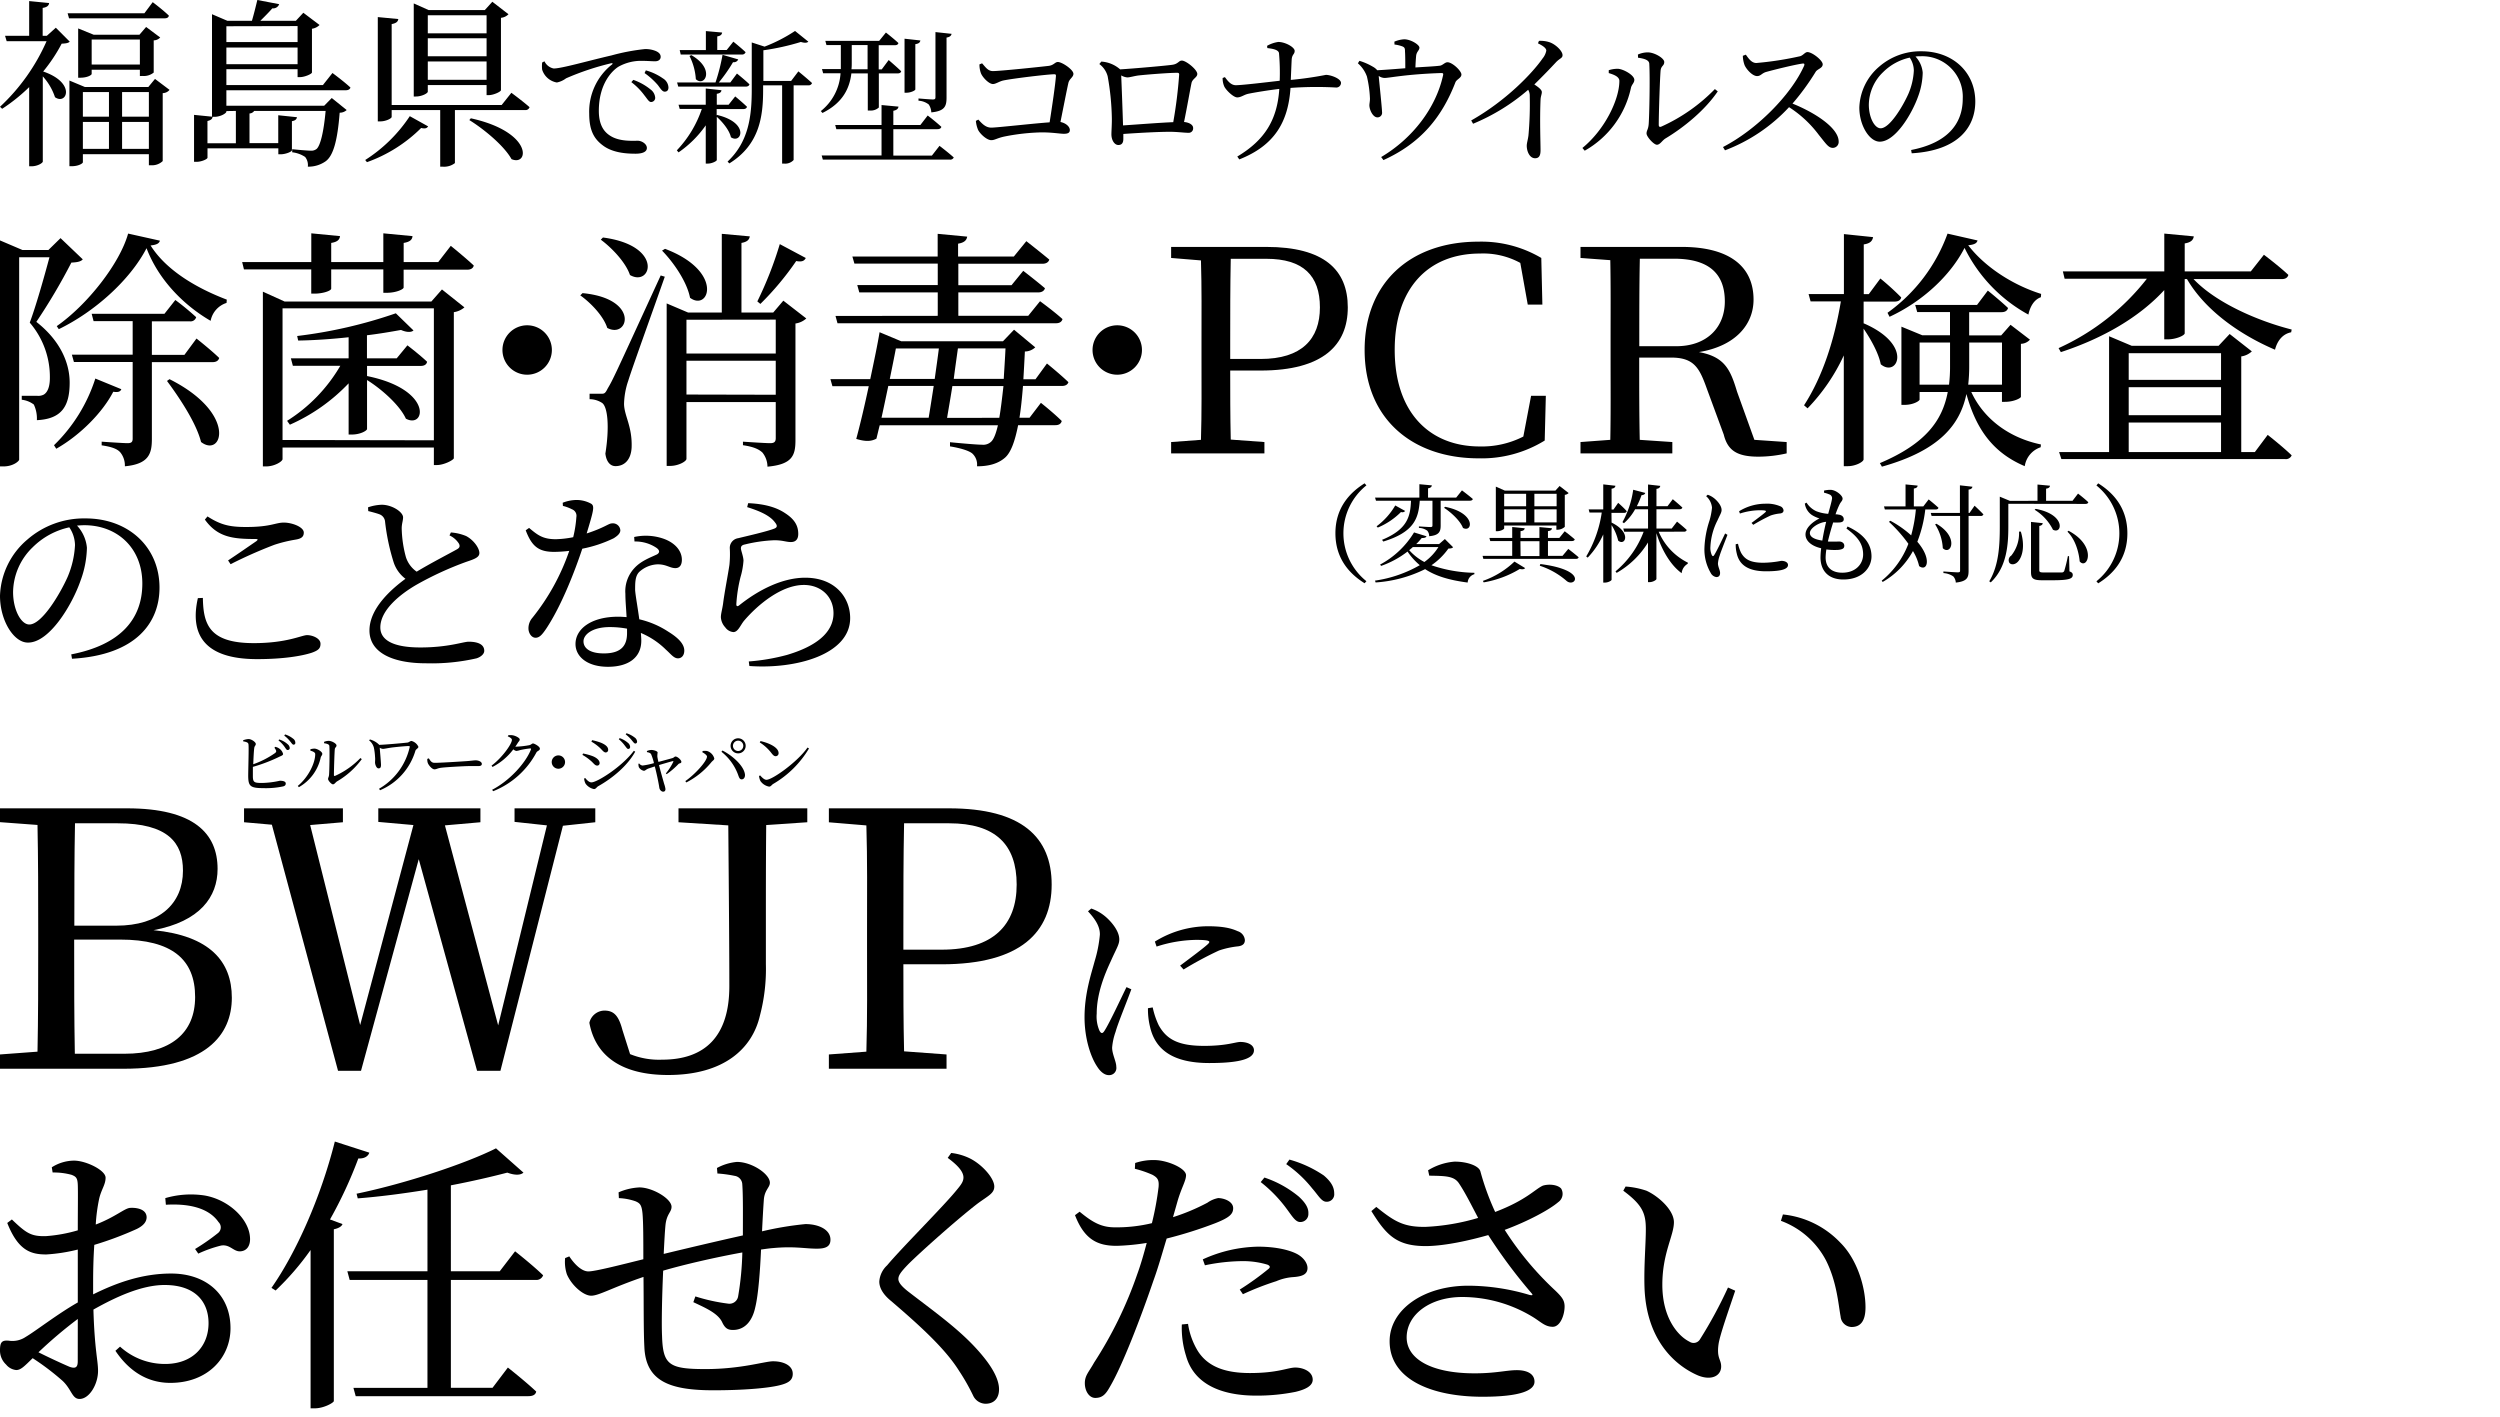 <svg id="レイヤー_1" data-name="レイヤー 1" xmlns="http://www.w3.org/2000/svg" viewBox="0 0 600 340">
  <g>
    <path d="M19.86,62.24c-.43.54-1.33.72-2.73.78A141.76,141.76,0,0,1,8.72,77.25c5.81,4.54,8,9.93,8,14.59,0,5.75-2,8.72-7.87,9a7.9,7.9,0,0,0-.73-3.75,5.89,5.89,0,0,0-2.9-1.15V95H9a2.81,2.81,0,0,0,1.51-.3c.91-.55,1.46-1.88,1.46-4A20,20,0,0,0,7.14,77.43c1.46-3.87,3.45-10.9,4.73-15.68H4.6V110.3c0,.37-1.45,1.64-3.75,1.64H0V57.7L5.39,60h6.23l2.91-2.85Zm9.26,31.17c-.24.61-.79.79-1.94.61-2.48,4.84-7.81,10.35-13.68,13.68l-.54-.85a38.75,38.75,0,0,0,9.92-16Zm9.26-35.65c-.18.66-.78,1-2.24,1.15,3.76,6,11.14,10.29,18.29,13l-.06.79A5.61,5.61,0,0,0,50.55,77C43.89,73.13,38,67,35.17,59.57,31.18,67.26,22.7,74.83,14.11,79l-.49-.73C21,73.13,28.76,63.2,30.75,56.06Zm8.78,23.49s3.45,2.72,5.45,4.66c-.18.66-.73,1-1.57,1H36.45v18.46c0,3.51-.73,6-6.48,6.54a5,5,0,0,0-1.09-3.33c-.67-.79-1.94-1.33-4.48-1.7V106s5.08.36,6.23.36c.91,0,1.21-.3,1.21-1.09V86.88H17.74l-.49-1.76H31.84V77.07H22.46L22,75.31H39.47L42.08,72a63.35,63.35,0,0,1,5,4.12,1.37,1.37,0,0,1-1.51,1H36.45v8.05h7.81ZM40.68,91c16.41,8.24,12.66,19,7.57,15.08-1.15-4.6-5.21-10.66-8.17-14.65Z"/>
    <path d="M108.19,59s3.51,2.84,5.51,4.72c-.12.66-.73,1-1.51,1H96.87V69c0,.42-1.76,1.27-4.06,1.27H92V64.66H79.49v4.6c0,.54-2,1.21-4,1.21h-.79V64.66H58.55l-.43-1.76H74.71V56l6.9.67c-.12.84-.6,1.39-2.12,1.63v4.6H92V56l7,.67c-.06.84-.61,1.39-2.12,1.63v4.6h8.29Zm-2.12,10.47,5.39,4.3a5,5,0,0,1-2.54,1.15v35.05c-.06.43-2.36,1.64-4.06,1.64h-.73V107.4H67.81v2.78c0,.55-1.88,1.76-3.94,1.76h-.78V70l5.2,2.36h35.24Zm-1.94,36.2V74H67.81v31.6ZM97.78,82.88s3,2.3,4.72,3.94c-.12.66-.67,1-1.51,1H88.09v2.43c16,3.26,14,12.77,9.32,10.23-1.45-3.21-5.81-7.09-9.32-9.27v11.75c0,.36-1.51,1.33-3.69,1.33h-.73V92a43.79,43.79,0,0,1-14.1,9.93L68.9,101a38.36,38.36,0,0,0,12.77-13.2H70.29L69.81,86H83.67V80.94c-4,.43-8.11.73-12.11.79l-.24-1.09A113.33,113.33,0,0,0,95,75.19l4.24,4.12c-.54.48-1.63.48-3-.12-2.36.42-5.14.91-8.17,1.27V86h7.14Z"/>
    <path d="M126.51,89.93A5.93,5.93,0,1,1,132.45,84,5.94,5.94,0,0,1,126.51,89.93Z"/>
    <path d="M139.81,70.35c13.92,1.33,11,11.08,5.93,8.35-.9-2.84-3.93-6-6.47-7.81Zm19.74-3.94c-2.67,7.63-7.87,22-8.78,25a18.33,18.33,0,0,0-1,5.57c.06,2.84,2,5.38,1.82,10.41-.13,2.78-1.58,4.48-3.88,4.48-1.21,0-2.18-1-2.42-3,1-6.23.6-11.2-.79-12.17a5.62,5.62,0,0,0-3-.9V94.5h2.72c.79,0,1,0,1.63-1.27,1.28-2.18,1.28-2.18,12.72-27.12ZM144.71,57c14.72,1.94,11.63,12,6.48,9-1-3-4.3-6.48-7-8.48Zm14.9,2.72c14.22,5.39,10.59,15.14,6,11.75-.73-3.82-3.93-8.48-6.72-11.32Zm33.9,16.71a4.85,4.85,0,0,1-2.6,1.21v28c0,3.64-.73,5.82-6.72,6.36a5.45,5.45,0,0,0-1.21-3.39c-.85-.79-2.12-1.39-4.67-1.76V106s5.27.36,6.54.36c1,0,1.33-.36,1.33-1.21V96.5H164.75v13.62c0,.61-1.93,1.7-3.93,1.7H160v-39L165.12,75h8.11V56.12l6.72.61c-.12.78-.61,1.33-2,1.57V75h7.63L188,72.16Zm-28.76.31v8.11h21.43V76.71Zm21.43,18V86.57H164.75v8.12Zm7.21-32.82c-.36.67-.85,1-2.3.73a69.62,69.62,0,0,1-8.6,10.29l-.73-.6a89.27,89.27,0,0,0,5.39-13.75Z"/>
    <path d="M251.27,87.24s3.21,2.6,5.15,4.48c-.19.6-.73.91-1.58.91h-9.32c-.24,2.9-.49,5.45-.85,7.63h2.42l2.73-3.58s3.14,2.49,5,4.36c-.18.67-.66,1-1.57,1h-8.9c-.79,4-1.76,6.54-3.09,7.75-1.69,1.51-4,2.12-6.78,2.12a3.6,3.6,0,0,0-1.15-3.09c-.91-.73-3.09-1.33-5.33-1.69v-1c2.42.24,6.48.6,7.69.6a2.74,2.74,0,0,0,2.18-.72c.61-.55,1.15-1.88,1.63-3.94H211.13c-.3,1.15-.54,2.24-.79,3.21-1.15.61-2.42.79-4.84.06,1-3.69,2.06-8.23,3-12.65h-8.72l-.48-1.7h9.56c.91-4.3,1.76-8.35,2.24-11.26l5.21,2.18h24.4l2.66-2.78,5.09,4.23a3.67,3.67,0,0,1-2.49,1c-.12,2.42-.24,4.6-.36,6.66h2.91ZM225.06,75.8V70.17H206.23l-.49-1.76h19.32V63.27h-20l-.49-1.7h20.47V56.12l7.08.67c-.12.84-.67,1.45-2.18,1.69v3.09h13.38l3-3.69s3.33,2.6,5.51,4.42c-.19.66-.79,1-1.64,1H230v5.14h12.77L245.58,65s3.15,2.42,5.21,4.18c-.19.66-.79,1-1.64,1H230V75.8h16.77l2.84-3.51s3.33,2.42,5.39,4.29c-.18.67-.72,1-1.57,1H201l-.48-1.75ZM213.19,92.63c-.54,2.54-1.09,5.2-1.63,7.63h11.32c.36-2.18.78-4.85,1.21-7.63Zm1.82-9c-.37,2-.91,4.6-1.46,7.32h10.78c.36-2.6.73-5.14,1-7.32Zm24.82,16.65c.36-2.06.66-4.61,1-7.63H228.57c-.43,2.78-.91,5.45-1.27,7.63ZM229.9,83.61c-.3,2.18-.67,4.72-1,7.32h12c.12-2.24.3-4.66.42-7.32Z"/>
    <path d="M268.14,89.93A5.93,5.93,0,1,1,274.07,84,5.94,5.94,0,0,1,268.14,89.93Z"/>
    <path d="M295.25,88.93c0,5,0,10.8.13,16.57l8.08.59v2.72H281.07v-2.72l7.16-.53c.2-6.49.13-13.18.13-19.8V82.24c0-6.62.07-13.24-.13-19.74l-7.16-.59V59.26h22.86c13.84,0,19.54,5.5,19.54,14.51s-5.9,15.16-20.93,15.16Zm.13-26.82c-.13,6.62-.13,13.38-.13,20.13v3.91h7.29c9.87,0,14.24-4.77,14.24-12.38s-4-11.66-12.85-11.66Z"/>
    <path d="M371,95l-.27,10.73A28.79,28.79,0,0,1,354.87,110c-15.83,0-27.36-9.41-27.36-26,0-16.17,11-26,27.29-26a28.27,28.27,0,0,1,15.11,3.91l.26,11.19h-3.51l-1.79-10a18.59,18.59,0,0,0-9.67-2.25c-12.38,0-20.47,8.28-20.47,23.12,0,15,8.35,23.18,20.41,23.18a21.82,21.82,0,0,0,10.46-2.38L367.46,95Z"/>
    <path d="M428.8,106.09v2.72a30.73,30.73,0,0,1-6.76.79c-5.29,0-7.41-1.59-8.34-5.3l-4-10.86c-1.79-5-3-7.62-8.61-7.62h-7.68c0,6.82,0,13.38.13,19.74l7.82.53v2.72H379.32v-2.72l7.15-.53c.13-6.49.07-13.18.07-19.8V82.24c0-6.62.06-13.24-.07-19.8l-7.15-.53V59.26h24.31c11,0,17.22,4.37,17.22,12.65,0,5.9-4.24,11.13-13.11,12.59,6.16,1.12,7.55,4.17,9.14,9.47l4.17,11.59Zm-26.5-23c7.42,0,11.66-4.58,11.66-10.74,0-6.82-4-10.26-12.19-10.26h-8.21c-.13,6.49-.13,13.18-.13,21Z"/>
    <path d="M447.32,77.61c12.05,5.21,8,13.14,4.06,9.81-.49-2.6-2.37-6-4.12-8.54v31.36c0,.61-1.94,1.64-3.75,1.64h-1V85.3A45.92,45.92,0,0,1,433.82,98l-.85-.73c4.54-7,7.33-15.92,8.84-24.94h-7.27l-.48-1.76h8.48V56.18l7,.73c-.18.91-.67,1.51-2.24,1.75V70.59h1.21l2.78-3.75a63.42,63.42,0,0,1,5,4.54c-.12.66-.73,1-1.58,1h-7.44v5.26Zm25.79,16.47c3,6.48,9.08,11,16.71,12.59l-.06.67a5.66,5.66,0,0,0-3.82,4.54c-7.44-3.15-11.62-8.66-14-17.32-1.51,7.21-6.24,13.5-20.28,17.44l-.49-.85c11-4.66,15-10.23,16.29-17.07H460.7V95.9c0,.3-1.45,1.27-3.63,1.27h-.73V78.4l5,2.06H468V74.89h-7.87l-.48-1.7h14.83l2.6-3.45s3,2.42,4.85,4.18c-.18.67-.73,1-1.58,1h-7.75v5.57h7.69l2.24-2.54,4.66,3.57a3.07,3.07,0,0,1-2.17,1V95.23c0,.3-1.64,1.21-3.82,1.21h-.73V94.08ZM453,75.07a40.17,40.17,0,0,0,14.41-19l7.2,1.64c-.18.66-.72,1-2.24,1.15,3.88,5.08,10.54,9.5,17.5,11.68l-.06.79c-1.7.6-2.61,2.36-3,4.17a36.65,36.65,0,0,1-15.32-16c-3.45,6.72-10.17,12.9-18,16.53Zm14.77,17.25a36.94,36.94,0,0,0,.24-4.54V82.21H460.7V92.32Zm4.84-10.11v5.51a38.59,38.59,0,0,1-.24,4.6h8.11V82.21Z"/>
    <path d="M494.06,83.55A56.4,56.4,0,0,0,515.25,66.9H495.51l-.42-1.76h24.34V56.06l7.08.67c-.12.84-.67,1.45-2.18,1.69v6.72h15.86l3.15-4s3.69,2.78,5.87,4.84c-.18.66-.72,1-1.57,1H526.45c5.33,5.63,15.26,10,23.55,12.11l-.12.66c-1.88.36-3.27,1.82-3.88,4.18-8.35-3.57-16.71-9.39-21.12-16.95h-.55v13c0,.55-2.12,1.46-4,1.46h-.91V69.62c-5.94,6.48-14.65,11.56-24.82,14.89Zm50.19,20.82s3.63,2.85,5.75,4.91a1.48,1.48,0,0,1-1.57.9h-53.7l-.55-1.69h12V80.7l5.45,2.3h20.82l2.67-2.84,5.32,4.17a4.66,4.66,0,0,1-2.54,1.21v22.95h3.27ZM510.89,84.76v6.41h22.16V84.76Zm22.16,8.17H510.89v6.72h22.16Zm-22.16,15.56h22.16v-7.08H510.89Z"/>
  </g>
  <g>
    <path d="M48.69,143.5c.1,6.34,1.54,10.85,12.2,10.85,8,0,11.52-1.92,12.81-1.92s3.22.77,3.22,2.07c0,1.1-.48,1.58-2.11,2.16-2.35.77-6.77,1.53-13.11,1.53-12.77,0-16.17-6-14.21-14.64Zm6.05-9c2.26-1.49,5.09-3.46,6.77-4.61.48-.39.43-.53-.24-.53-5.42,0-9.07-.43-12.1-4.66l.63-.76c3.26,2.11,5.47,2.54,9.31,2.54,5.86,0,7-1.06,9-1.06s4.8,1.06,4.8,2.4c0,1-.58,1.45-1.92,1.68a33.69,33.69,0,0,0-5.14,1.25,108.77,108.77,0,0,0-10.51,4.66Z"/>
    <path d="M17.1,157.05c11.74-2.28,17.06-8.4,17.06-17s-6.08-14-13.92-14c-.57,0-1.14.05-1.76.09a9,9,0,0,1,2.38,5.32,24,24,0,0,1-1.53,7.89c-2,5.8-7.45,14.87-12.58,14.87C3.37,154.3,0,149,0,143A18.45,18.45,0,0,1,6.56,129.5a20.69,20.69,0,0,1,14-5.08c10.12,0,17.72,6.74,17.72,16.62,0,8.18-5.37,16.16-21,17.06Zm-.47-30.49a17.82,17.82,0,0,0-8.79,4.79,15.18,15.18,0,0,0-4.7,10.74c0,4.32,1.94,7.79,3.89,7.79,3,0,7.32-7.22,9.17-11.35a22.33,22.33,0,0,0,1.8-7.7A7.8,7.8,0,0,0,16.63,126.56Z"/>
    <path d="M108.21,127.79a11.66,11.66,0,0,1,3.66.86c1.81.95,3.18,2.89,3.18,4.08,0,1-1.09,1.43-3.08,2.09a78.68,78.68,0,0,0-12,5.51c-3.94,2.28-8.69,6.08-8.69,10.26,0,2.81,2.66,4.8,9.6,4.8,6.69,0,10.31-1.38,11.59-1.38,2,0,3.75.53,3.75,2.19,0,.76-.81,1.47-1.85,1.8a48.37,48.37,0,0,1-12.12,1.19c-8.31,0-13.58-2.71-13.58-7.88,0-5.37,5.37-10,8.64-12.4a8.13,8.13,0,0,1-2.8-3.85,51.31,51.31,0,0,1-2.09-9.83,2.07,2.07,0,0,0-1.38-1.81c-.76-.28-1.9-.57-2.66-.76l-.05-.9a11.07,11.07,0,0,1,3.28-.62c2.47,0,5.09,1.71,5.13,3,0,.85-.33,1.52-.33,2.7a28.27,28.27,0,0,0,1,6.84A6.75,6.75,0,0,0,100,137.2c3.46-2.09,8-4.42,9.59-5.32.72-.38.86-.76.57-1.38a5.29,5.29,0,0,0-2.28-2Z"/>
    <path d="M135.05,120.66a9.27,9.27,0,0,1,3.13-.66,7.24,7.24,0,0,1,3.71.9c.86.57.57,1.62-1.09,7.13,4.27-1.38,5.27-2.42,6.08-2.42a1.79,1.79,0,0,1,2,1.66c0,.9-1,1.52-1.57,1.9a30.52,30.52,0,0,1-7.56,2.52c-1.66,5-4.89,13.54-8.69,19.24-.85,1.23-1.52,2.13-2.52,2.13s-1.71-1.14-1.71-2.23a3.83,3.83,0,0,1,.91-2.52,53,53,0,0,0,8.88-16.1,32.8,32.8,0,0,1-3.61.24c-3.71,0-5.37-1.29-6.84-5.18l.81-.57c2,1.66,3.23,2.71,6.41,2.71a23.66,23.66,0,0,0,4.18-.48,28.41,28.41,0,0,0,.76-4.84,1.67,1.67,0,0,0-1.05-1.86,9.79,9.79,0,0,0-2.18-.81Zm17.15,8.22a13,13,0,0,1,6.84.34c3,1,4.61,3,4.61,5.13,0,1.18-.48,2-1.57,2-1.33,0-2.28-1-4.47-.9a6.94,6.94,0,0,0-4.18,1.8c-1,1-1,2.57-1,4.38.1,1.37.62,4.18,1,7a21.5,21.5,0,0,1,7,3c2.47,1.52,3.8,3,3.8,4.51,0,1.19-.67,1.86-1.52,1.86-1,0-1.67-1-2.9-2.09a18.92,18.92,0,0,0-6-4c.05.66.1,1.28.1,1.85,0,4-3,6.27-8,6.27s-7.79-2.47-7.79-5.46c0-3.66,3.8-6.56,10.26-6.56.67,0,1.33.05,2,.1-.1-2-.29-3.9-.29-5.61a8.15,8.15,0,0,1,2.19-6.18c1.57-1.71,3.8-2.51,5.41-3.27.76-.48.58-1.05-.14-1.57a9.05,9.05,0,0,0-5.27-1.52Zm-1.71,22a22.39,22.39,0,0,0-4.13-.38c-4.23,0-6.32,1.81-6.32,3.42s1.47,2.9,4.89,2.9c4.28,0,5.56-2,5.56-4.85Z"/>
    <path d="M179.32,121.71l.24-.95c4.51.19,7.13,1.24,8.84,2.38,2.28,1.47,3.18,3,3.18,5,0,1.24-.57,1.95-1.76,1.95s-1.9-.43-4-.43a35.17,35.17,0,0,0-7,1c-.81.15-1,.48-1,.95s.57,1.86.62,2.9a18.2,18.2,0,0,1-.72,4,35,35,0,0,0-1,6.51c0,.52.28.57.66.28,4.75-3.8,10.46-6.65,15.87-6.65,7.22,0,10.79,4.8,10.79,9.69,0,8.74-13,12.31-24.19,11.5l-.14-1.09a49.18,49.18,0,0,0,9.17-1.57c8.65-2.57,11.16-6.41,11.16-10,0-4-3-6.79-7.12-6.79-5.32,0-11,4.66-14.4,8.65-.85,1.09-1.42,2.66-2.51,2.66a2.66,2.66,0,0,1-1.95-1.14,3.89,3.89,0,0,1-1.05-2.43c0-.85.34-1.9.53-3.27.33-2.66,1.18-6.94,1.52-9.27a25,25,0,0,0,.09-4,2.35,2.35,0,0,1,2-2.42c2.33-.57,6.94-1.61,8.75-2.33.66-.28.71-.71.09-1.47C184.79,123.71,182.22,122.61,179.32,121.71Z"/>
  </g>
  <g>
    <path d="M30.5,194c16,0,21.72,6,21.72,14.54,0,6.68-4.18,12.61-15.37,14.7,13.53,1.34,18.79,7.52,18.79,16.21,0,8.86-6.09,17.05-26.06,17.05H0v-3.43l9-.67c.17-8.19.17-16.63.17-25v-4.18c0-8.52,0-17-.17-25.23l-9-.67V194ZM18,197.59c-.16,8-.16,16.13-.16,24.57H27.91c10.36,0,16-5.27,16-13.2,0-6.69-3.59-11.37-15.7-11.37ZM29.83,252.9c11.11,0,17-4.93,17-13.62,0-9-5.51-13.78-18-13.78H17.8c0,10.27,0,18.55.16,27.4Z"/>
    <path d="M142.87,197.34l-7.77.84-15,58.82h-5.6l-14-50.8L86.64,257H81.13L65.25,197.93l-6.68-.59V194H82.3v3.34l-7.86.67,12,48,12.78-48-8.43-.75V194H115.3v3.34l-8.52.75,12.78,48,11.7-48-7.77-.84V194h19.38Z"/>
    <path d="M193.75,197.34l-9.86.67c-.08,8.1-.08,16.38-.08,24.81v8.53a43.79,43.79,0,0,1-1.42,12.36c-1.84,8-8.69,14.29-22.06,14.29-10.86,0-17.38-4.34-18.88-12.53a3.77,3.77,0,0,1,3.59-2.93c2.26,0,3.43,1.17,4.35,4.68l1.83,5.77a18.39,18.39,0,0,0,7.69,1.33c10.28,0,16.13-5.59,16.13-17.63,0-7.77-.09-20.13-.25-38.6l-11.95-.75V194h30.91Z"/>
    <path d="M216.81,231.43c0,6.27,0,13.62.17,20.89l10.19.75v3.43H198.93v-3.43l9-.67c.25-8.19.16-16.63.16-25V223c0-8.35.09-16.71-.16-24.9l-9-.75V194h28.83c17.46,0,24.64,6.93,24.64,18.3S245,231.43,226,231.43Zm.17-33.84c-.17,8.36-.17,16.88-.17,25.4v4.93H226c12.45,0,18-6,18-15.62s-5.1-14.71-16.21-14.71Z"/>
    <path d="M271.52,237.43c-1,2.8-3.26,8.24-3.78,10.21a14.72,14.72,0,0,0-.83,3.78c0,1.61,1,3.32,1,4.61a1.72,1.72,0,0,1-1.82,2c-1,0-2-.83-2.74-2-1.56-2.28-3.06-6.74-3.06-11.87,0-5.75,1.61-10.41,2.44-13.52a31.29,31.29,0,0,0,1.24-6.32c.05-2-1.19-3.83-2.85-5.6l.78-.67a10.34,10.34,0,0,1,3,1.61c1.24.93,3.73,3.47,3.73,5.8,0,1.24-.72,2.23-2,5.13-1.45,3.11-3.42,7.77-3.42,12.69a8.47,8.47,0,0,0,.67,4.1c.37.67.73.77,1.2,0,1.19-1.82,4-7.88,5.28-10.47Zm5.13,4.35a19.12,19.12,0,0,0,1.45,4.3c1.81,3.22,4.46,4.93,10.88,4.93,5.49,0,7.51-.94,8.71-.94,1.6,0,3.26.62,3.26,2,0,2.44-4.92,3.06-10.72,3.06-8.61,0-12.91-3.11-14.2-8.6a17.64,17.64,0,0,1-.52-4.56Zm.52-15.8a24.23,24.23,0,0,1,12.64-3.68c3.52,0,5.55.41,7.25,1.19a2.45,2.45,0,0,1,1.71,2.13c0,.83-.46,1.34-1.6,1.5a20.81,20.81,0,0,0-4.61,1,84.31,84.31,0,0,0-8.5,4.56l-.83-.93c2.28-1.71,5.7-4.25,6.68-5.18.63-.62.68-1-2.84-1a32,32,0,0,0-9.49,1.61Z"/>
  </g>
  <g>
    <path d="M22.35,310.65c5.76-2.85,11.87-5,18.74-5,8.33,0,14.23,5,14.23,13.12,0,7.08-5.48,13.12-14.43,13.12-5.35,0-9.79-2.64-13.19-7.7l1.11-1a16,16,0,0,0,10.83,4.16c6.59,0,10.41-4.23,10.41-9.79,0-5.07-3.13-9.16-10.55-9.16-5.49,0-11.66,2.85-17.08,5.9.28,9.65,1.11,12.15,1.11,14.72,0,3.19-2.08,6.73-4.44,6.73-1.81,0-1.88-2.29-4.1-4.37a61,61,0,0,0-7.15-5.42c-2,1.95-2.84,2.85-3.95,2.85a3.57,3.57,0,0,1-2.43-1.32A4.58,4.58,0,0,1,0,324.05c0-1.88.42-2.43,2.08-2.29a5.69,5.69,0,0,0,4.1-.91c2.36-1.38,7.7-5.55,12.49-8.26v-12.7a40.81,40.81,0,0,1-7.56,1.18c-3.68,0-6.74-.9-9.37-7.56l1.11-.84c3.47,3.33,4.65,4.1,8.19,4a36,36,0,0,0,7.63-1.39c0-4.86.07-9.23,0-10.9s-.41-2-1.52-2.43a16.27,16.27,0,0,0-4.52-.55l-.2-1.25a10.06,10.06,0,0,1,5.34-1.6c2.85,0,7.57,2.29,7.57,4.1,0,1.66-1,2.77-1.53,5a41.12,41.12,0,0,0-.83,6.24c4.86-1.87,7-4,8.33-4,1.11-.07,3.81.13,3.88,2.22,0,1.18-.83,2.08-2.36,2.84a81,81,0,0,1-10.2,3.82c-.21,3.05-.28,6.18-.28,9.16Zm-3.68,5.9a106.52,106.52,0,0,0-9.44,8c2.5,1.25,5.49,2.64,7.43,3.47,1.53.56,2,.07,2-1.31Zm21-29a21.89,21.89,0,0,1,9.45-.63c5.76,1,10.75,5.69,10.89,10.27.07,1.6-.62,3-2.29,3.13s-2.5-1.74-4.65-1.39a29.47,29.47,0,0,0-5.48,1.94l-.77-1.11a51.71,51.71,0,0,0,5.49-3.82,1.74,1.74,0,0,0,.14-2.63c-2.57-3.75-7.92-4.45-12.64-4.17Z"/>
    <path d="M88.64,276.64c-.28.83-1.11,1.46-2.64,1.39a103.05,103.05,0,0,1-6.8,14.64l3,1.11c-.21.56-.9,1-2.08,1.25v41.23c-.07.42-2.43,1.74-4.58,1.74h-1V300a64.54,64.54,0,0,1-8.39,9.72l-1-.63c5.9-8.4,11.87-21.79,15.21-35.12Zm19.57,30.54v25.89h10l3.68-4.86s4.23,3.33,6.8,5.76c-.14.77-.83,1.11-1.88,1.11H85.37l-.55-2h17.77V307.18H83.92l-.56-2.08h19.23V285.52c-5.55.9-11.32,1.67-16.73,2.09l-.28-1.12c11.73-2.43,26.17-7.22,33.46-10.89l6.59,5.83c-.69.62-2,.69-3.88,0-3.82,1-8.47,2.08-13.54,3.05V305.1h11.73l3.68-4.79s4.24,3.33,6.73,5.76a1.71,1.71,0,0,1-1.8,1.11Z"/>
    <path d="M172.07,280.32a12.4,12.4,0,0,1,4.79-1.46c3.6,0,7.91,2.91,7.91,5,0,1.18-1.32,1.73-1.46,4.23-.14,2-.28,4.51-.42,7.43a77.07,77.07,0,0,1,10.42-1.74c3.05,0,6,1.25,6,3.75,0,1.67-1.18,2.15-3.27,2.15-2.91,0-5.34-.62-10.55-.14-.9.07-1.8.21-2.84.35-.21,4.79-.63,10.83-1.39,13.88-.7,3.27-2.5,5.42-5.35,5.42-1.18,0-1.87-.35-2.57-1.81-1-2.22-4.16-3.54-6.94-4.86l.49-1.38a43.64,43.64,0,0,0,7.84,1.73,2.11,2.11,0,0,0,2.43-1.8,71.47,71.47,0,0,0,1-10.48c-6.52,1.18-14,2.91-19,4.37-.27,6-.41,12.56-.27,15.62.21,6.94,1.59,8,10.41,8,8.61,0,14.23-1.87,16.24-1.87,2.5,0,4.72,1,4.72,3,0,1.46-.9,2.22-3.26,2.78-2.85.69-8.68,1.18-15.76,1.18-10.48,0-16.24-2.15-16.59-10.35-.21-3.88-.14-10.41-.21-16.86-7.7,2.63-10.69,4.51-12.56,4.51s-4.72-2.5-5.83-5.14a9.49,9.49,0,0,1-.42-3.89l1-.41c1.18,1.8,2.92,3.61,4.59,3.61s8.39-1.74,13.18-2.92c0-4.65,0-8.81-.2-11-.21-2-.56-2.43-1.67-2.91a13.88,13.88,0,0,0-4-.76l-.07-1.39a14.22,14.22,0,0,1,5-1.18c3.13,0,7.71,2.7,7.71,4.65,0,1.32-1.18,1.66-1.46,4.44-.14,1.46-.28,4-.42,6.87,4.86-1.18,13.05-3.12,19-4.44,0-4,.07-9.37-.14-12.22a2.14,2.14,0,0,0-1.87-2.08,29.07,29.07,0,0,0-4.1-.56Z"/>
    <path d="M227.45,277.89l.84-1.18a13.72,13.72,0,0,1,4.65,1.39c2.91,1.52,5.69,4.72,5.69,6.66,0,1.66-1.46,2.22-4,4.09-4.79,3.68-13.67,11.6-16.59,14.51-1.94,2-2.43,2.78-2.43,3.61s.84,1.81,2.36,3c7,5.41,13.54,9.92,18.4,16.1,2.08,2.64,3.4,5.21,3.4,7.36,0,1.94-1,3.47-3.26,3.47a3.35,3.35,0,0,1-2.92-1.88,49.39,49.39,0,0,0-3.4-6c-3-4.79-8.19-9.86-16.52-16.94-1.81-1.53-2.64-3.06-2.64-4.51a5.83,5.83,0,0,1,1.88-3.89c3.54-4.24,13.67-14.3,16.73-18.12,1.17-1.39,1.59-2.08,1.59-3C231.2,281.29,230.09,279.83,227.45,277.89Z"/>
    <path d="M281.52,292.12a49.23,49.23,0,0,0,8.26-3.47,6.64,6.64,0,0,1,2.57-1.11c1.32,0,3.61.76,3.61,2.43,0,1.45-1,2.29-4.3,3.6A100.16,100.16,0,0,1,280,297.25c-1,3.27-2,6.88-3.19,10.14-3.05,8.95-7.5,20.48-10.41,25.4-1,1.81-1.81,2.71-3.54,2.71-1.46,0-2.5-1.66-2.5-3.54s1-2.71,2.22-4.93a96.88,96.88,0,0,0,10.34-21.17c.84-2.29,1.6-4.93,2.29-7.56A53.83,53.83,0,0,1,268,299c-4.45,0-7.71-1.39-10-7.36l1.11-.83c3.12,2.57,5.21,3.75,8.47,3.75a36,36,0,0,0,8.88-1,72.32,72.32,0,0,0,1.6-8.68c.14-1.67-.21-2.22-1.46-2.92a25,25,0,0,0-4.23-1.45l.07-1.39a13.44,13.44,0,0,1,4.79-.7c3,.07,7.36,1.95,7.42,3.61,0,1.39-1.11,3-2.08,6.39Zm3.61,25.61a17.46,17.46,0,0,0,2.36,6.53c2.43,3.81,6.66,5.27,12.5,5.27,6.73,0,9.09-1.32,10.89-1.32s4.17.9,4.17,2.92c0,1.52-1.81,2.36-4.1,2.91a46.73,46.73,0,0,1-9.44.91c-8.81,0-15.06-3-16.87-9.58a22.29,22.29,0,0,1-1-7.5Zm3.54-15.48a33.12,33.12,0,0,1,13.26-3.05c4.58,0,7.7.9,9.3,1.73s2.57,2.22,2.57,3.4c0,1.46-1.18,2-3.26,2.16a12.56,12.56,0,0,0-4.24,1,67,67,0,0,0-8,3.12l-.76-1.11a66.65,66.65,0,0,0,6.94-5c.48-.41.28-.76-.35-1a20.37,20.37,0,0,0-6-.83,45.59,45.59,0,0,0-8.95,1Zm14.79-19.64a25.7,25.7,0,0,1,8.26,4.58c1.66,1.53,2.36,2.78,2.29,4.09a1.91,1.91,0,0,1-2,2c-1.11,0-1.94-1.46-3.19-3.13a32.8,32.8,0,0,0-6.25-6.45Zm6-4.31a28.12,28.12,0,0,1,8.26,3.82c1.8,1.53,2.49,2.85,2.49,4.3a1.79,1.79,0,0,1-1.87,2c-1.18,0-1.94-1.53-3.4-3.19a29,29,0,0,0-6.25-5.84Z"/>
    <path d="M342.74,280.87a14.28,14.28,0,0,1,6.38-2.08c3,0,5.84,1,6.18,2.36a61.92,61.92,0,0,0,3.54,9.72c7.5-2.85,9.58-5.49,11.46-6.32,1.38-.42,3.47-.28,4.37.7a2.43,2.43,0,0,1-.69,3.26c-2.09,1.8-7.22,4.58-12.85,6.66a74.39,74.39,0,0,0,12.08,14.51c1.67,1.6,2.22,2.36,2.29,3.68.07,2.08-1,5.07-2.84,5.07s-2.78-1.12-4.79-2.36a32.64,32.64,0,0,0-16.94-4.79c-7.64,0-13.33,4.16-13.33,9.71,0,5.07,5.76,8.61,16.31,8.61,5.14,0,7.64-.76,10.14-.76s4.23.9,4.23,2.77c0,2.09-3.4,3.61-12.49,3.61-12.08,0-22.28-4.09-22.28-13.32,0-7.57,8.12-13.33,18.88-13.33a51.67,51.67,0,0,1,14.71,2.22c.77.14.91.07.35-.56a124.28,124.28,0,0,1-10.27-13.81c-4.38,1.25-10.21,2.57-14.72,2.64-7.22.07-9.72-2.57-13.33-8.4l1.18-1c4.31,3.47,6.53,4.86,11.8,4.79a52.37,52.37,0,0,0,12.64-2.15c-1.6-3.06-3.13-6.11-4.58-8.27-1.18-1.8-3.2-1.8-7.15-1.87Z"/>
    <path d="M395,295c0-3.82-.83-5.83-5.41-9.23l.55-1a19.65,19.65,0,0,1,5,1c2.78,1.25,6.6,4.58,6.6,7.57,0,3.19-2.78,7.42-2.78,15,0,8,3.75,12.29,6.52,13.67a1.78,1.78,0,0,0,2.5-.55A105.2,105.2,0,0,0,414.72,309l1.73.77c-1.6,4.79-3.68,10.62-4,12.84-.48,3.4.63,3.61.63,5.34,0,2.23-2.29,3.48-5.55,2.16-5.49-2.36-12.43-8.47-12.85-21.17C394.52,303.78,395,298.64,395,295ZM427.42,293l.48-1.53a22.1,22.1,0,0,1,13.82,6.81c4,4,6,10.62,6,15.47,0,3.2-1.11,4.73-3.34,4.73a2.73,2.73,0,0,1-2.63-2.5c-.56-3-.9-8.33-3.54-13.54A20,20,0,0,0,427.42,293Z"/>
  </g>
  <g>
    <path d="M66,179.24a2.2,2.2,0,0,1,.94.36,2.23,2.23,0,0,1,1,1.35c0,.35-.44.44-1.06.75a38.49,38.49,0,0,1-6.19,2.35c0,.95,0,1.78,0,2.2,0,1.53.33,1.66,2.23,1.66a21.48,21.48,0,0,0,4.24-.53c.88,0,1.42.21,1.42.65s-.25.59-.6.7a19.8,19.8,0,0,1-4.86.42c-3.1,0-3.52-.53-3.55-2.88,0-1.71.18-7,.06-7.65-.06-.42-.46-.55-1.27-.7l0-.26a4.49,4.49,0,0,1,1.27-.29c.75,0,1.76.75,1.76,1.17s-.3.44-.37,1c-.1.7-.18,2.35-.24,3.88a21.44,21.44,0,0,0,5.24-2.69c.26-.23.33-.36.22-.65a2.71,2.71,0,0,0-.36-.59ZM67,177.47A5.28,5.28,0,0,1,69,178.58a1.3,1.3,0,0,1,.54,1A.49.49,0,0,1,69,180c-.24,0-.42-.36-.71-.77a7.33,7.33,0,0,0-1.45-1.53Zm1.42-1.21a5.75,5.75,0,0,1,1.9,1,1.21,1.21,0,0,1,.56,1,.41.41,0,0,1-.43.46c-.27,0-.45-.36-.8-.77a7.29,7.29,0,0,0-1.43-1.4Z"/>
    <path d="M74.49,180.16v-.33a3.16,3.16,0,0,1,1-.16c.62,0,1.86.71,1.86,1.25,0,.36-.31.52-.39.93a10.78,10.78,0,0,1-5.23,7.07l-.26-.3c2.55-2.09,4.18-5.51,4.18-7.6C75.69,180.51,74.93,180.29,74.49,180.16Zm3.29-2.11a2.73,2.73,0,0,1,1.12-.24c.74,0,1.86.65,1.86,1.09s-.34.41-.41.93c-.08.82-.21,4.95-.21,6.18,0,.21.12.27.3.19a19.57,19.57,0,0,0,6.06-4.27l.33.26a19.51,19.51,0,0,1-5.92,5.33c-.38.23-.62.72-1,.72s-1.17-.91-1.17-1.27.19-.44.24-1.09c.07-.9.16-5.22.07-6.78,0-.43-.46-.61-1.27-.72Z"/>
    <path d="M88.79,177.47a5,5,0,0,1,2.07,1.14.46.46,0,0,1,.13.16c1.57-.06,5.36-.39,6.77-.55.31,0,.68-.39,1-.39a2.51,2.51,0,0,1,1.66,1.41c0,.33-.62.59-.72.93a14.87,14.87,0,0,1-8.49,9.49l-.24-.36a15.44,15.44,0,0,0,7.36-10c0-.18,0-.25-.19-.25-.69,0-2.56.18-3.72.31s-2.12.37-2.51.37a1.45,1.45,0,0,1-.78-.29c.08.95.28,3.29.31,4.06,0,.5-.05.91-.59.91s-.84-1-.84-1.4.06-.77,0-1.34a13.81,13.81,0,0,0-.29-2.28,3.31,3.31,0,0,0-1.14-1.71Z"/>
    <path d="M102.92,182c.37.59.65,1.08,1.38,1.08,1.54,0,7-.36,7.84-.42,1.09-.09,1.63-.18,2-.18.73,0,1.5.34,1.5.86,0,.33-.25.52-.83.52s-1.16,0-2.2,0-5.4.24-6.62.39c-1,.11-1.21.39-1.73.39s-1.33-.88-1.58-1.5a2.65,2.65,0,0,1-.13-1Z"/>
    <path d="M122,176.46a3.57,3.57,0,0,1,1,0c.77.12,1.73.65,1.73,1s-.21.44-.47.85a10.55,10.55,0,0,1-.59.89,1.06,1.06,0,0,0,.24,0,21.82,21.82,0,0,0,3.13-.36c.44-.1.61-.41.9-.41s1.63.72,1.63,1.23-.55.49-.82.91a20.21,20.21,0,0,1-10.39,9.32l-.25-.34c4.19-2.18,8-6.37,9.31-9.65.06-.21,0-.28-.16-.28a21,21,0,0,0-2.43.4,4.36,4.36,0,0,1-.92.21,1.59,1.59,0,0,1-.71-.39,14.78,14.78,0,0,1-5,4.23l-.23-.32c2.56-1.91,4.89-5.22,4.89-6.18,0-.31-.42-.6-1-.85Z"/>
    <path d="M134.14,184.49a1.6,1.6,0,1,1,0-3.19,1.6,1.6,0,0,1,0,3.19Z"/>
    <path d="M139.79,181.18l.14-.34a14.5,14.5,0,0,1,2.19.59c1,.37,1.79,1,1.79,1.71a.57.57,0,0,1-.59.6c-.58,0-.86-.62-1.67-1.27A11,11,0,0,0,139.79,181.18Zm12.32-1,.34.22c-1.79,3.28-5.3,6.28-8.9,8.3-.37.23-.55.68-1,.68a3.33,3.33,0,0,1-2-1.28,3.17,3.17,0,0,1-.36-1.24l.25-.15c.4.49.93,1.06,1.5,1.06C143.24,187.8,149.21,184.08,152.11,180.21ZM141.94,178l.16-.36a14.57,14.57,0,0,1,2.12.61c1.11.47,1.74,1,1.74,1.71a.6.6,0,0,1-.58.63c-.54,0-.85-.65-1.71-1.37A10.75,10.75,0,0,0,141.94,178ZM150,179a8.59,8.59,0,0,0-1.49-1.59l.22-.26a5.93,5.93,0,0,1,1.95,1.11,1.36,1.36,0,0,1,.55,1,.46.46,0,0,1-.48.49C150.51,179.73,150.33,179.42,150,179Zm1.64-1.32a8.88,8.88,0,0,0-1.48-1.44l.2-.26a6.15,6.15,0,0,1,1.93,1,1.33,1.33,0,0,1,.61,1,.43.43,0,0,1-.44.47C152.19,178.43,152,178.1,151.65,177.7Z"/>
    <path d="M155.25,180.25a2.91,2.91,0,0,1,1.08-.26c.53,0,1.5.28,1.5.62a6.66,6.66,0,0,0-.07.87c0,.22.13.81.26,1.38,1.16-.31,2.92-.78,3.41-.93.28-.09.49-.37.68-.37.49,0,1.42.85,1.42,1.27s-.49.31-.7.54A18.73,18.73,0,0,1,160,185.8l-.19-.18a14.15,14.15,0,0,0,1.77-2.76c.09-.18,0-.21-.16-.18-.55.13-2.09.59-3.26.93.41,1.66,1,3.68,1.24,4.53a6.24,6.24,0,0,1,.31,1.22c0,.41-.18.64-.57.64s-.85-.44-.91-1c-.17-1.16-.67-3.54-1.08-5.06-.65.22-1.35.44-1.61.54-.51.21-.7.51-1,.51a1.76,1.76,0,0,1-1.23-.9,3.15,3.15,0,0,1-.09-.78l.18-.08a1.15,1.15,0,0,0,.83.5,18,18,0,0,0,2.72-.58,13.64,13.64,0,0,0-.67-2.11c-.15-.31-.51-.44-1-.53Z"/>
    <path d="M168.55,180.53l.09-.29a3.79,3.79,0,0,1,1.05,0,2.56,2.56,0,0,1,1.74,1.79c0,.35-.39.52-.72.92a18.75,18.75,0,0,1-6,4.84l-.23-.33c2.23-1.53,5.2-4.76,5.2-5.9C169.64,181.2,169,180.78,168.55,180.53Zm9.48,6.52c-.49,0-.63-.37-.88-1.08a12.55,12.55,0,0,0-4-5.54l.23-.31c2.44,1.23,5.23,3.74,5.42,5.82C178.83,186.59,178.49,187.05,178,187.05ZM175.34,179a1.81,1.81,0,0,1,3.62,0,1.81,1.81,0,0,1-3.62,0Zm.57,0a1.24,1.24,0,1,0,1.24-1.24A1.24,1.24,0,0,0,175.91,179Z"/>
    <path d="M193.8,179.41l.36.22a24.15,24.15,0,0,1-8.57,8.5c-.38.22-.57.66-1,.66a3.25,3.25,0,0,1-2.09-1.35,3.65,3.65,0,0,1-.33-1.19l.25-.16c.46.5,1,1.06,1.53,1.06C185.39,187.15,191.47,182.8,193.8,179.41Zm-11.28-1.55c2,.44,4.34,1.5,4.34,2.88a.7.7,0,0,1-.7.75c-.34,0-.6-.21-1-.73a10.78,10.78,0,0,0-2.82-2.58Z"/>
  </g>
  <g>
    <path d="M16.74,10c-.39.35-.9.43-1.94.48a38.45,38.45,0,0,1-4.44,6.68c8,2.72,5.65,8.16,2.84,6.17a13.93,13.93,0,0,0-2.93-5V38.79c0,.26-1.12,1.12-2.76,1.12H7v-19A42.36,42.36,0,0,1,.52,26.11L0,25.63A47.78,47.78,0,0,0,11.18,9.88H1.6L1.21,8.59H7V.26l4.79.47c-.08.61-.47,1-1.55,1.17V8.59h1l2.16-1.94ZM16.57,4.4l-.34-1.21H34.65l2-2.67s2.46,1.85,3.88,3.23c-.09.48-.47.65-1.08.65ZM40.69,21.57a2.16,2.16,0,0,1-1.64.78V38.66a3.69,3.69,0,0,1-2.8,1h-.52V37H19.89v1.94c0,.26-1,.95-2.67.95h-.56V19.33l3.71,1.55H35.6l1.6-1.94Zm-7.12-3.32V16.74H22v1c0,.26-1,.91-2.72.91h-.52V6.82l3.71,1.51h11l1.6-1.86L38.45,9a2.2,2.2,0,0,1-1.56.69v7.72a3.75,3.75,0,0,1-2.72.82ZM19.89,22.09V28h6.26V22.09Zm0,13.64h6.26V29.26H19.89ZM33.57,15.49v-6H22v6Zm-4.27,6.6V28h6.43V22.09Zm6.43,13.64V29.26H29.3v6.47Z"/>
    <path d="M54.33,21.66v3.71H77.81l1.81-1.85,3.58,2.89a2.45,2.45,0,0,1-1.68.64C81,33.74,80,37.37,78.15,38.71A7.15,7.15,0,0,1,73.88,40a3.12,3.12,0,0,0-.65-2.33,7,7,0,0,0-3.1-1.12l0-.74c1.25.13,3.62.35,4.44.35A2,2,0,0,0,76,35.73c.86-.78,1.68-3.89,2.15-9.11H61a1.4,1.4,0,0,1-1.12.61v7.12h6.9V27.66l4.49.47c-.08.48-.39.82-1.21.95v7c0,.3-1.46.95-2.72.95H66.8V35.6h-17v2.24c0,.35-1.42,1-2.67,1h-.56V27.57l4.31.43V3.41L54.59,5h5.87c.43-1.43.95-3.54,1.3-5L67,1a1.52,1.52,0,0,1-1.64,1c-.78.9-1.94,2.07-2.89,3H71L72.8,3.06,76.69,6a3.24,3.24,0,0,1-1.82.9V17.39c0,.34-1.72,1.12-2.89,1.12h-.56v-1.9H54.33v3.8H77.5l2.29-2.89s2.72,2,4.32,3.49c-.13.44-.56.65-1.13.65Zm0,5v.13c0,.39-1.38,1.25-2.89,1.25H51c0,.48-.39.82-1.21,1v5.35h6.82V26.62Zm0-20.36V10.1H71.42V6.26Zm17.09,9.1v-4H54.33v4Z"/>
    <path d="M87.65,38.4a35.94,35.94,0,0,0,10.7-10.52l4.4,2.45c-.3.44-.64.61-1.68.39a35.1,35.1,0,0,1-13,8.2Zm35.08-16.13s2.72,2,4.36,3.45a1,1,0,0,1-1.12.69H109.18V39.14a4.2,4.2,0,0,1-2.93.86h-.6V26.41H94v1.64c0,.39-1.43,1.08-2.68,1.08h-.65V4.1l4.92.47c-.08.61-.47,1-1.59,1.21V25.2h26.4ZM102.67,22c0,.39-1.43,1.16-2.85,1.16H99.3V.82l3.58,1.6h13.47l1.81-2,3.88,3a3,3,0,0,1-1.81.86V21.62c0,.39-1.77,1.21-2.93,1.21h-.52V20.41H102.67Zm0-18.34V8h14.11V3.67Zm14.11,9.84V9.19H102.67v4.32Zm0,5.65v-4.4H102.67v4.4ZM113,28.39c15.06,3.33,13.94,11.61,9.76,9.8C121,35,116.17,31,112.64,28.82Z"/>
    <path d="M130.67,14.71a3.14,3.14,0,0,0,2.21,1.73c1.9,0,8.08-1.8,13.88-3.14a49.84,49.84,0,0,1,8-1.52,6.43,6.43,0,0,1,2.59.45c.8.34,1.21.79,1.21,1.41s-.48,1.07-1.34,1.07-1.8-.1-3-.1A11.06,11.06,0,0,0,148.45,16c-1.45.9-4.73,4-4.73,10.6,0,3.84,1.59,5.32,2.94,6.11,2.17,1.28,5.14,1.07,6.42,1.07.93,0,2.17.76,2.17,1.73s-1.14,1.38-2.72,1.38c-2.18,0-5.36-.21-7.67-1.86s-3.45-3.73-3.45-7.77a14.42,14.42,0,0,1,5.45-11.77c.25-.18.21-.38-.17-.31a63.87,63.87,0,0,0-10.84,3.62,5.39,5.39,0,0,1-2.21,1,4.51,4.51,0,0,1-3.52-3.07,7.14,7.14,0,0,1,0-1.73ZM152,19.17a13.52,13.52,0,0,1,4.14,2.31,2.69,2.69,0,0,1,1.11,2,1,1,0,0,1-1,1c-.52,0-.89-.73-1.59-1.59a15.61,15.61,0,0,0-3.14-3.18Zm3-2.28a13.16,13.16,0,0,1,4.11,1.93A2.68,2.68,0,0,1,160.43,21c0,.62-.31,1-.9,1s-1-.73-1.65-1.59a17.35,17.35,0,0,0-3.18-2.87Z"/>
    <path d="M172.1,27.59c7.87,1.86,5.87,7.08,3.32,5.35-.35-1.66-2-3.66-3.39-4.9V38.4c0,.27-1.17.86-2.14.86h-.51V30.08a25.66,25.66,0,0,1-6.53,6.49l-.41-.49a26.81,26.81,0,0,0,6-9.94h-5.31l-.28-1h6.53v-3.9l3.76.41c0,.42-.35.76-1.11.86v2.63h2.83l1.59-2s1.73,1.42,2.83,2.49c-.1.38-.45.55-.93.55H172v1.52Zm-9.32-6.8-.28-1h9.22a46.07,46.07,0,0,0,1.69-6.63l3.77,1.1a1.14,1.14,0,0,1-1.25.66,38.32,38.32,0,0,1-3.41,4.87h2.76l1.59-2.14s1.9,1.52,3,2.59c-.1.38-.44.55-.93.55Zm.35-8.77h6.28V7.46l3.9.35c-.07.48-.34.79-1.17.93V12h2.27L176,10s1.83,1.45,2.94,2.52a.85.85,0,0,1-.93.56H163.37Zm2.79,1.21C171.76,16.61,169.1,21,167,19a14.22,14.22,0,0,0-1.52-5.56Zm25.69,3.9s2,1.62,3.28,2.8a.86.86,0,0,1-.93.55h-3.49V38.4a2.72,2.72,0,0,1-2.31.86h-.45V20.48h-4.56v1.1c0,6.22-.79,13.12-8.11,17.64l-.42-.44c5-4.7,5.8-10.74,5.8-17.23V10.19l3.08,1a37.21,37.21,0,0,0,7.31-3.76L194,10c-.31.31-.9.34-1.79.07a57.35,57.35,0,0,1-9,2v7.36h6.66Z"/>
    <path d="M197,26.66a12.59,12.59,0,0,0,4.73-9.08h-4.18l-.27-1h4.52c0-.52,0-1.07,0-1.59V10.81h-3.45l-.27-1H211l1.62-2s1.86,1.45,3,2.52c-.1.38-.41.52-.86.52h-3.87v5.8h.73l1.66-2.24s1.86,1.58,3,2.69c-.07.38-.42.52-.9.52h-4.46v8.18a2.86,2.86,0,0,1-2.24.72h-.41v-8.9h-3.94c-.41,3.38-1.9,7-6.94,9.49ZM225.48,35s2.14,1.62,3.42,2.79a.9.9,0,0,1-.94.52H197.48l-.28-1h14.37V31H200.72l-.27-1h11.12V25.21l4.07.38c-.07.48-.38.83-1.24,1V30h6.49l1.76-2.28s2.07,1.59,3.28,2.73c-.11.38-.45.55-.94.55H214.4v6.35h9.25ZM204.42,15c0,.52,0,1.07-.07,1.62h3.87v-5.8h-3.8Zm15.26,6.45c0,.28-1.14.8-2.07.8h-.52V9.29l3.8.42c-.07.45-.35.76-1.21.89Zm.76,2.18s2.83.24,3.42.24.65-.17.65-.62V7.7l3.87.42c-.11.48-.42.76-1.21.9V23.41c0,2.07-.41,3.25-3.66,3.56a3.59,3.59,0,0,0-.62-1.9,4.39,4.39,0,0,0-2.45-.9Z"/>
    <path d="M235.7,15.2c.79.86,1.38,1.86,2.59,1.86,1.76,0,11.29-1,13.32-1.24,1.32-.14,1.56-.94,2.28-.94,1,0,3.73,1.83,3.73,2.84,0,.82-1,1.2-1.21,2.21-.38,1.65-1.14,5.59-1.9,9.35,1.35.28,2.25,1.14,2.25,1.93,0,.63-.42.9-1.42.9s-2.72-.34-5.38-.34a50.54,50.54,0,0,0-8.91,1c-1.76.38-2.31.87-3.14.87-1.07,0-2.69-1.49-3.18-2.49a7.27,7.27,0,0,1-.52-2.14l.59-.31c.86.93,1.73,1.93,3.11,1.93s10.08-1,14-1.27c.63-4,1.39-9.19,1.52-11.16,0-.27-.1-.38-.38-.38-1.48,0-9.87,1-12.22,1.49-1,.21-1.83.86-2.52.86-1,0-2.62-1.72-2.93-2.72a6,6,0,0,1-.31-2Z"/>
    <path d="M264.32,14.78a7.55,7.55,0,0,1,4.35,1.73.37.37,0,0,1,.14.14c3.45-.21,11.22-.9,12.6-1.11s1.48-1,2.24-1c1,0,3.7,2.17,3.7,3.21,0,.83-1.14,1.14-1.38,2.14-.35,1.66-1.07,5.84-1.8,9.39,1.21.1,2.18.66,2.18,1.42a1.06,1.06,0,0,1-1.18,1.17c-.89,0-2.69-.24-4.38-.24-2.69,0-7.18.24-11.19.52v1.17c0,.9-.31,1.48-1.2,1.48s-1.66-1.1-1.66-2.58c0-.76.14-2.63.1-4a61.89,61.89,0,0,0-1-9.91,5.37,5.37,0,0,0-2-2.94Zm17.26,14.54A109.83,109.83,0,0,0,283,17.89c0-.28-.11-.42-.45-.42-2.07,0-7.32.42-9.22.63-1.1.13-2.14.48-2.79.48a3.61,3.61,0,0,1-1.45-.48c.1,2.34.34,8.63.44,12C273.06,29.87,278.3,29.45,281.58,29.32Z"/>
    <path d="M304.1,11a7.46,7.46,0,0,1,2.69-.93c1.69,0,3.93,1.27,3.93,2.14s-.65.79-.72,2.17-.14,3.25-.21,4.8a85.16,85.16,0,0,0,8.43-1.21c1.13,0,3.62.87,3.62,1.94A1.13,1.13,0,0,1,320.56,21a85.62,85.62,0,0,0-10.84.1c-.55,8.28-3.9,13.84-12.29,17.16l-.48-.69c6.59-3.94,9.6-8.81,10.08-16.23-2.62.31-5.8.83-7.46,1.17-1.07.25-1.65.83-2.59.87s-2.79-1.8-3.17-2.66a4.91,4.91,0,0,1-.38-2l.55-.21c.73,1,1.48,1.94,2.62,1.94,1.42,0,7-.66,10.53-1.07a53.59,53.59,0,0,0-.17-6.63c-.14-.86-1.66-1.07-2.8-1.21Z"/>
    <path d="M334.65,10A7,7,0,0,1,337,9.43c1.59,0,3.66,1.31,3.66,2s-.69.93-.79,2c-.07.69-.14,1.82-.17,2.76,2.1-.14,4.52-.25,5.86-.42.66-.07,1.21-.83,1.83-.83,1.18,0,3.35,2.08,3.35,2.94s-1.17,1.14-1.45,1.9c-3.24,8.35-8.28,14.57-17.26,18.64l-.55-.73c7.53-4.45,13.12-11.77,14.84-19.54.14-.55,0-.62-.45-.62-8.45.28-12.42,1.18-13.6,1.18a2.6,2.6,0,0,1-1.38-.49c.14,1.59.8,7.84.8,8.67a1.1,1.1,0,0,1-1.11,1.28c-1.07,0-1.9-1.76-1.93-2.87,0-.41.14-1,.14-1.62a27.82,27.82,0,0,0-.73-5.32,7.55,7.55,0,0,0-2.17-3.17l.38-.59A14.67,14.67,0,0,1,329.47,16a3.73,3.73,0,0,1,1.07.86c1.94-.1,4.56-.31,6.73-.48,0-1.21,0-3.07-.07-4,0-.73-.06-1-.62-1.24a8,8,0,0,0-1.9-.45Z"/>
    <path d="M369.35,9.81a6.88,6.88,0,0,1,2.49.31c1.48.48,3.17,2.11,3.17,3.11,0,.76-.65.72-1.62,1.76-1.24,1.34-3,3.17-5.15,5.28,1,.66,1.8,1.28,1.8,1.83s-.28,1-.31,1.9c-.21,4.94,0,10.11,0,12.08,0,1.35-.42,1.9-1.31,1.9-1.31,0-2-1.66-2-3,0-.65.27-1.38.41-2.48a83.84,83.84,0,0,0,.31-9.43,2.75,2.75,0,0,0-.38-1.52,48.57,48.57,0,0,1-13.22,8.15l-.45-.79c8.32-4.7,14.64-11.29,17.13-14.88a4.15,4.15,0,0,0,.89-1.87c0-.55-.65-1.1-2-1.76Z"/>
    <path d="M386.1,17.54v-.69a6.8,6.8,0,0,1,2.21-.34c1.31.07,3.93,1.52,3.93,2.66,0,.76-.66,1.1-.83,2a22.81,22.81,0,0,1-11.08,15l-.55-.66c5.42-4.42,8.87-11.67,8.87-16.09C388.65,18.3,387,17.82,386.1,17.54Zm7-4.45a5.83,5.83,0,0,1,2.38-.52c1.56,0,3.94,1.38,3.94,2.31s-.73.87-.87,2c-.17,1.73-.45,10.5-.45,13.09,0,.45.25.58.63.41a41.86,41.86,0,0,0,12.84-9l.69.55c-3,4.42-7.94,8.53-12.53,11.29-.8.48-1.31,1.52-2.07,1.52s-2.49-1.94-2.49-2.7.42-.93.52-2.31c.14-1.9.34-11,.14-14.36,0-.9-1-1.28-2.7-1.52Z"/>
    <path d="M419,13.12c.63.87,1.35,2,2.52,2A78.56,78.56,0,0,0,432,13.5c.76-.2,1.2-1,1.79-1,1.14,0,3.66,2,3.66,2.93s-1.21,1.11-1.66,1.76a58,58,0,0,1-5.59,7.67c5.63,2.28,11.08,5.93,11.08,9.11a1.42,1.42,0,0,1-1.41,1.52c-1.07,0-1.69-1.07-3.32-3.07a27.18,27.18,0,0,0-7.18-6.7A40.55,40.55,0,0,1,414,36.08l-.48-.79c8.11-4.21,16.36-12.53,19.47-19.51.17-.48,0-.58-.41-.52-2.14.32-6.84,1.49-8.67,2-1.1.31-1.31,1-2.21,1-1.14,0-2.59-1.66-3-2.63a7,7,0,0,1-.42-2.24Z"/>
    <path d="M458.67,36c8.53-1.66,12.39-6.11,12.39-12.33A9.72,9.72,0,0,0,461,13.5c-.42,0-.83,0-1.28.07a6.49,6.49,0,0,1,1.73,3.87,17.33,17.33,0,0,1-1.11,5.73C458.84,27.38,454.87,34,451.14,34c-2.45,0-4.9-3.84-4.9-8.19A13.45,13.45,0,0,1,451,16a15.1,15.1,0,0,1,10.19-3.69c7.35,0,12.88,4.9,12.88,12.08,0,5.94-3.9,11.74-15.26,12.4Zm-.35-22.17a13,13,0,0,0-6.38,3.49,11,11,0,0,0-3.42,7.8c0,3.15,1.41,5.67,2.83,5.67,2.18,0,5.32-5.25,6.66-8.26a16.08,16.08,0,0,0,1.31-5.59A5.64,5.64,0,0,0,458.32,13.81Z"/>
  </g>
  <g>
    <path d="M327.5,116l.44.49a14.74,14.74,0,0,0,0,23l-.44.49c-3.53-2.2-7-5.83-7-12S324,118.2,327.5,116Z"/>
    <path d="M348.74,131.33c-.21.25-.49.3-1.13.33a16,16,0,0,1-4.07,4,33.23,33.23,0,0,0,10.31,1.81l0,.34a2.21,2.21,0,0,0-1.61,2c-4.56-.59-7.76-1.61-10.21-3.22a31.35,31.35,0,0,1-11.88,3.2l-.15-.44a30.21,30.21,0,0,0,10.75-3.71,15.37,15.37,0,0,1-2.94-3.27,22.49,22.49,0,0,1-6.35,3.45l-.23-.33a21.14,21.14,0,0,0,8.14-7.71l3,.93c-.1.25-.41.43-1.15.41-.41.48-.84,1-1.33,1.45h5.5l1.38-1.2Zm-18.5-11.16-.23-.74h10.64v-3.22l3,.28c-.05.35-.31.61-.92.71v2.23h6.75l1.39-1.74s1.61,1.2,2.61,2.07c-.08.28-.36.41-.72.41h-7v5.94c0,1.43-.33,2.38-2.76,2.58a2,2,0,0,0-.46-1.33,3.6,3.6,0,0,0-2-.66v-.36s2.27.15,2.74.15.51-.15.51-.41v-5.91h-3.05c-.3,4.17-1.28,7.52-8.75,9.8l-.3-.41c6.16-2.53,6.8-5.68,6.95-9.39Zm7,2.46a.87.87,0,0,1-1,.25,17.21,17.21,0,0,1-5.57,3.74l-.29-.31a16.64,16.64,0,0,0,4.48-5Zm1.84,8.67c-.28.26-.56.49-.87.74a12.73,12.73,0,0,0,3.64,2.84,12.71,12.71,0,0,0,3.37-3.58Zm7.73-9.67c7.57,1.51,6.6,6.32,4.3,5.07-.64-1.69-2.81-3.71-4.53-4.82Z"/>
    <path d="M376.39,131.74s1.56,1.2,2.48,2c-.07.26-.28.39-.66.39H356l-.18-.72h7.11v-3.56h-5.27l-.2-.74h5.47v-2.63l3,.3c-.05.36-.28.62-1,.69v1.64h4.53v-2.61l3,.28c0,.36-.31.62-.95.69v1.64h2.72l1.3-1.61s1.49,1.13,2.41,1.94c-.08.29-.34.41-.69.41h-5.74v3.56H375Zm-20.49,7.67a20.93,20.93,0,0,0,7.57-4.63l2.56,1.56c-.2.28-.61.36-1.28.21a24.69,24.69,0,0,1-8.67,3.22ZM361,126.8c0,.23-.84.69-1.68.69H359v-10.7l2.15.95H373.3l1-1.1,2.17,1.69a1.46,1.46,0,0,1-.92.43v7.68a2.61,2.61,0,0,1-1.71.69h-.31v-1H361Zm0-8.29v3h5.27v-3Zm5.27,6.86v-3.13H361v3.13Zm-1.33,8.08h4.53v-3.56H364.9Zm3.31-14.94v3h5.34v-3Zm5.34,6.86v-3.13h-5.34v3.13Zm-3.91,10c11.61,1.49,8.29,5.71,6.32,4.07a18.35,18.35,0,0,0-6.45-3.66Z"/>
    <path d="M386.78,125.42c4.94,2.43,3.22,5.75,1.58,4.32a12,12,0,0,0-1.58-3.71v13.1c0,.23-.82.69-1.59.69h-.41V128.26a19.57,19.57,0,0,1-3.73,5.57l-.36-.28A28.68,28.68,0,0,0,384.42,123h-2.94l-.2-.75h3.5v-6l2.92.33c-.05.38-.26.61-.92.71v5h.46l1.12-1.61s1.31,1.13,2.05,2c-.05.28-.3.41-.66.41h-3Zm11.31,2.2a14.7,14.7,0,0,0,7,7.42l-.05.28a2.89,2.89,0,0,0-1.44,2.25c-2.76-2-4.88-5.78-6.06-9.62v11c0,.25-.87.76-1.61.76h-.41V130.2a21.14,21.14,0,0,1-7.52,7.29l-.28-.36a22.78,22.78,0,0,0,6.75-9.51H389.8l-.21-.77h5.94v-4.63h-3.1a12.59,12.59,0,0,1-2.68,3.35l-.36-.26a22.33,22.33,0,0,0,2.58-7.77l2.89.76c-.07.31-.38.51-.89.54a19.59,19.59,0,0,1-1.13,2.64h2.69v-5.2l2.94.33c-.07.36-.25.62-.92.72v4.15h2.66l1.26-1.67s1.43,1.18,2.3,2c-.08.28-.33.41-.69.41h-5.53v4.63h3.66l1.28-1.66s1.46,1.17,2.33,2a.62.62,0,0,1-.67.41Z"/>
    <path d="M414.59,128.36c-.51,1.38-1.61,4.07-1.87,5a7.07,7.07,0,0,0-.41,1.87c0,.79.51,1.63.51,2.27s-.3,1-.89,1a1.82,1.82,0,0,1-1.36-1,11.13,11.13,0,0,1-1.51-5.86,23.52,23.52,0,0,1,1.21-6.68,16.17,16.17,0,0,0,.61-3.12,4.16,4.16,0,0,0-1.41-2.76l.38-.34a5,5,0,0,1,1.49.8c.61.46,1.84,1.71,1.84,2.86,0,.62-.36,1.1-1,2.53a15.41,15.41,0,0,0-1.68,6.27,4.2,4.2,0,0,0,.33,2c.18.33.36.38.59,0,.58-.89,2-3.89,2.61-5.17Zm2.53,2.15a10,10,0,0,0,.72,2.12c.89,1.59,2.2,2.43,5.37,2.43a24,24,0,0,0,4.3-.46c.79,0,1.61.31,1.61,1,0,1.21-2.43,1.51-5.29,1.51-4.25,0-6.38-1.53-7-4.24a8.63,8.63,0,0,1-.26-2.26Zm.26-7.81a12,12,0,0,1,6.24-1.81,8.13,8.13,0,0,1,3.58.59,1.21,1.21,0,0,1,.85,1c0,.41-.23.67-.8.75a10.07,10.07,0,0,0-2.27.48,42.11,42.11,0,0,0-4.2,2.25l-.41-.46c1.13-.84,2.82-2.09,3.3-2.55.31-.31.33-.49-1.4-.49a16,16,0,0,0-4.69.79Z"/>
    <path d="M443.42,126.36c4.05,1.87,5.74,4.3,5.74,7.19,0,2.54-2.1,5.53-6.76,5.53-3.63,0-5.48-2.15-5.48-5.3a19.1,19.1,0,0,1,.16-2.2c-2.38-.53-3.76-1.81-3.76-3.3s1.46-2.89,3.35-3.86a7.31,7.31,0,0,1-1.82-.82,4,4,0,0,1-1.69-2.74l.41-.23a5.41,5.41,0,0,0,2.36,2.07,9.82,9.82,0,0,0,2.84.62c.46-1.67.84-3,.92-3.66a.94.94,0,0,0-.64-1,7.07,7.07,0,0,0-1.28-.41l0-.51a6.91,6.91,0,0,1,1.53-.18c1.31,0,2.92,1.36,2.92,2.1,0,.51-.39.74-.69,1.33a19.06,19.06,0,0,0-1,2.45c.23,0,.43,0,.64.06,1,.1,1.33.61,1.33,1.12s-.39.72-1,.77a14.08,14.08,0,0,1-1.54,0c-.41,1.26-.89,2.95-1.27,4.58,1.22.05,2.22,0,2.78,0s1.16.36,1.16,1-.39.87-1.39,1a15.26,15.26,0,0,1-2.91-.1,13.19,13.19,0,0,0-.18,1.92c0,2.5,1.61,3.66,4,3.66,3.25,0,5-2.13,5-4.38,0-2.82-1.66-4.48-4-6.22Zm-6.06,3.38c.26-1.61.61-3.25.92-4.5-1.71.1-3.91,1.51-3.91,2.68C434.37,128.72,435.13,129.41,437.36,129.74Z"/>
    <path d="M462.07,122.27a30.77,30.77,0,0,1-1.91,7.75c3.58,4.15,2.35,7.29.43,5.84a12.2,12.2,0,0,0-1.48-3.61,19.12,19.12,0,0,1-7.27,7.42l-.23-.31a20.9,20.9,0,0,0,6.4-8.85,33.89,33.89,0,0,0-4.66-5.27l.33-.26a24.87,24.87,0,0,1,5,3.51,35.11,35.11,0,0,0,1.13-6.22h-7.45l-.2-.74h5.17v-5.27l2.89.28c0,.36-.26.61-.9.71v4.28h2.28l1.28-1.67s1.48,1.18,2.35,2c-.07.28-.3.41-.66.41Zm11.83-.9s1.33,1.23,2.12,2.08a.63.63,0,0,1-.67.38h-2.89V137c0,1.59-.33,2.53-3.07,2.82a2.39,2.39,0,0,0-.61-1.49,4.77,4.77,0,0,0-2.36-.79v-.39s2.82.21,3.41.21.59-.15.59-.54v-13h-6.84l-.2-.72h7v-6.62l3,.33c-.05.36-.3.61-.92.69v5.6h.23Zm-9.16,4.33c5.57,3.25,3.45,7.75,1.53,5.86a11.8,11.8,0,0,0-1.84-5.71Z"/>
    <path d="M482,120.91v5.38c0,4.17-.26,9.74-4.22,13.48l-.36-.26c2.33-3.86,2.53-8.75,2.53-13.22V119.2l2.41,1H489v-3.91l3,.28c-.05.36-.28.61-.94.71v2.92h6.34l1.33-1.74s1.56,1.2,2.46,2.07c-.05.28-.33.41-.67.41Zm3,6.68c1.05,3.51.34,6-.61,7.11-.61.77-1.66,1-2.15.36a1.29,1.29,0,0,1,.46-1.71,8.56,8.56,0,0,0,1.87-5.76Zm11.67,9.54c.64.24.79.47.79.87,0,.9-.94,1.26-4.83,1.26h-2.56c-2.15,0-2.63-.46-2.63-2v-12l2.81.3c0,.31-.26.57-.82.67v10.57c0,.46.13.59,1.05.59h2.28c1,0,1.76,0,2.1,0a.61.61,0,0,0,.56-.36,35.23,35.23,0,0,0,.87-3.56h.28Zm-8.11-15c7.32,1.33,6.42,6.22,4.15,5a11.87,11.87,0,0,0-4.4-4.79Zm7.88,5.25c7,3.71,4.53,9.49,2.69,7.37-.18-1.92-.9-5.12-2.94-7.14Z"/>
    <path d="M503.57,116c3.53,2.2,7,5.83,7,12s-3.46,9.8-7,12l-.43-.49a14.76,14.76,0,0,0,0-23Z"/>
  </g>
</svg>
